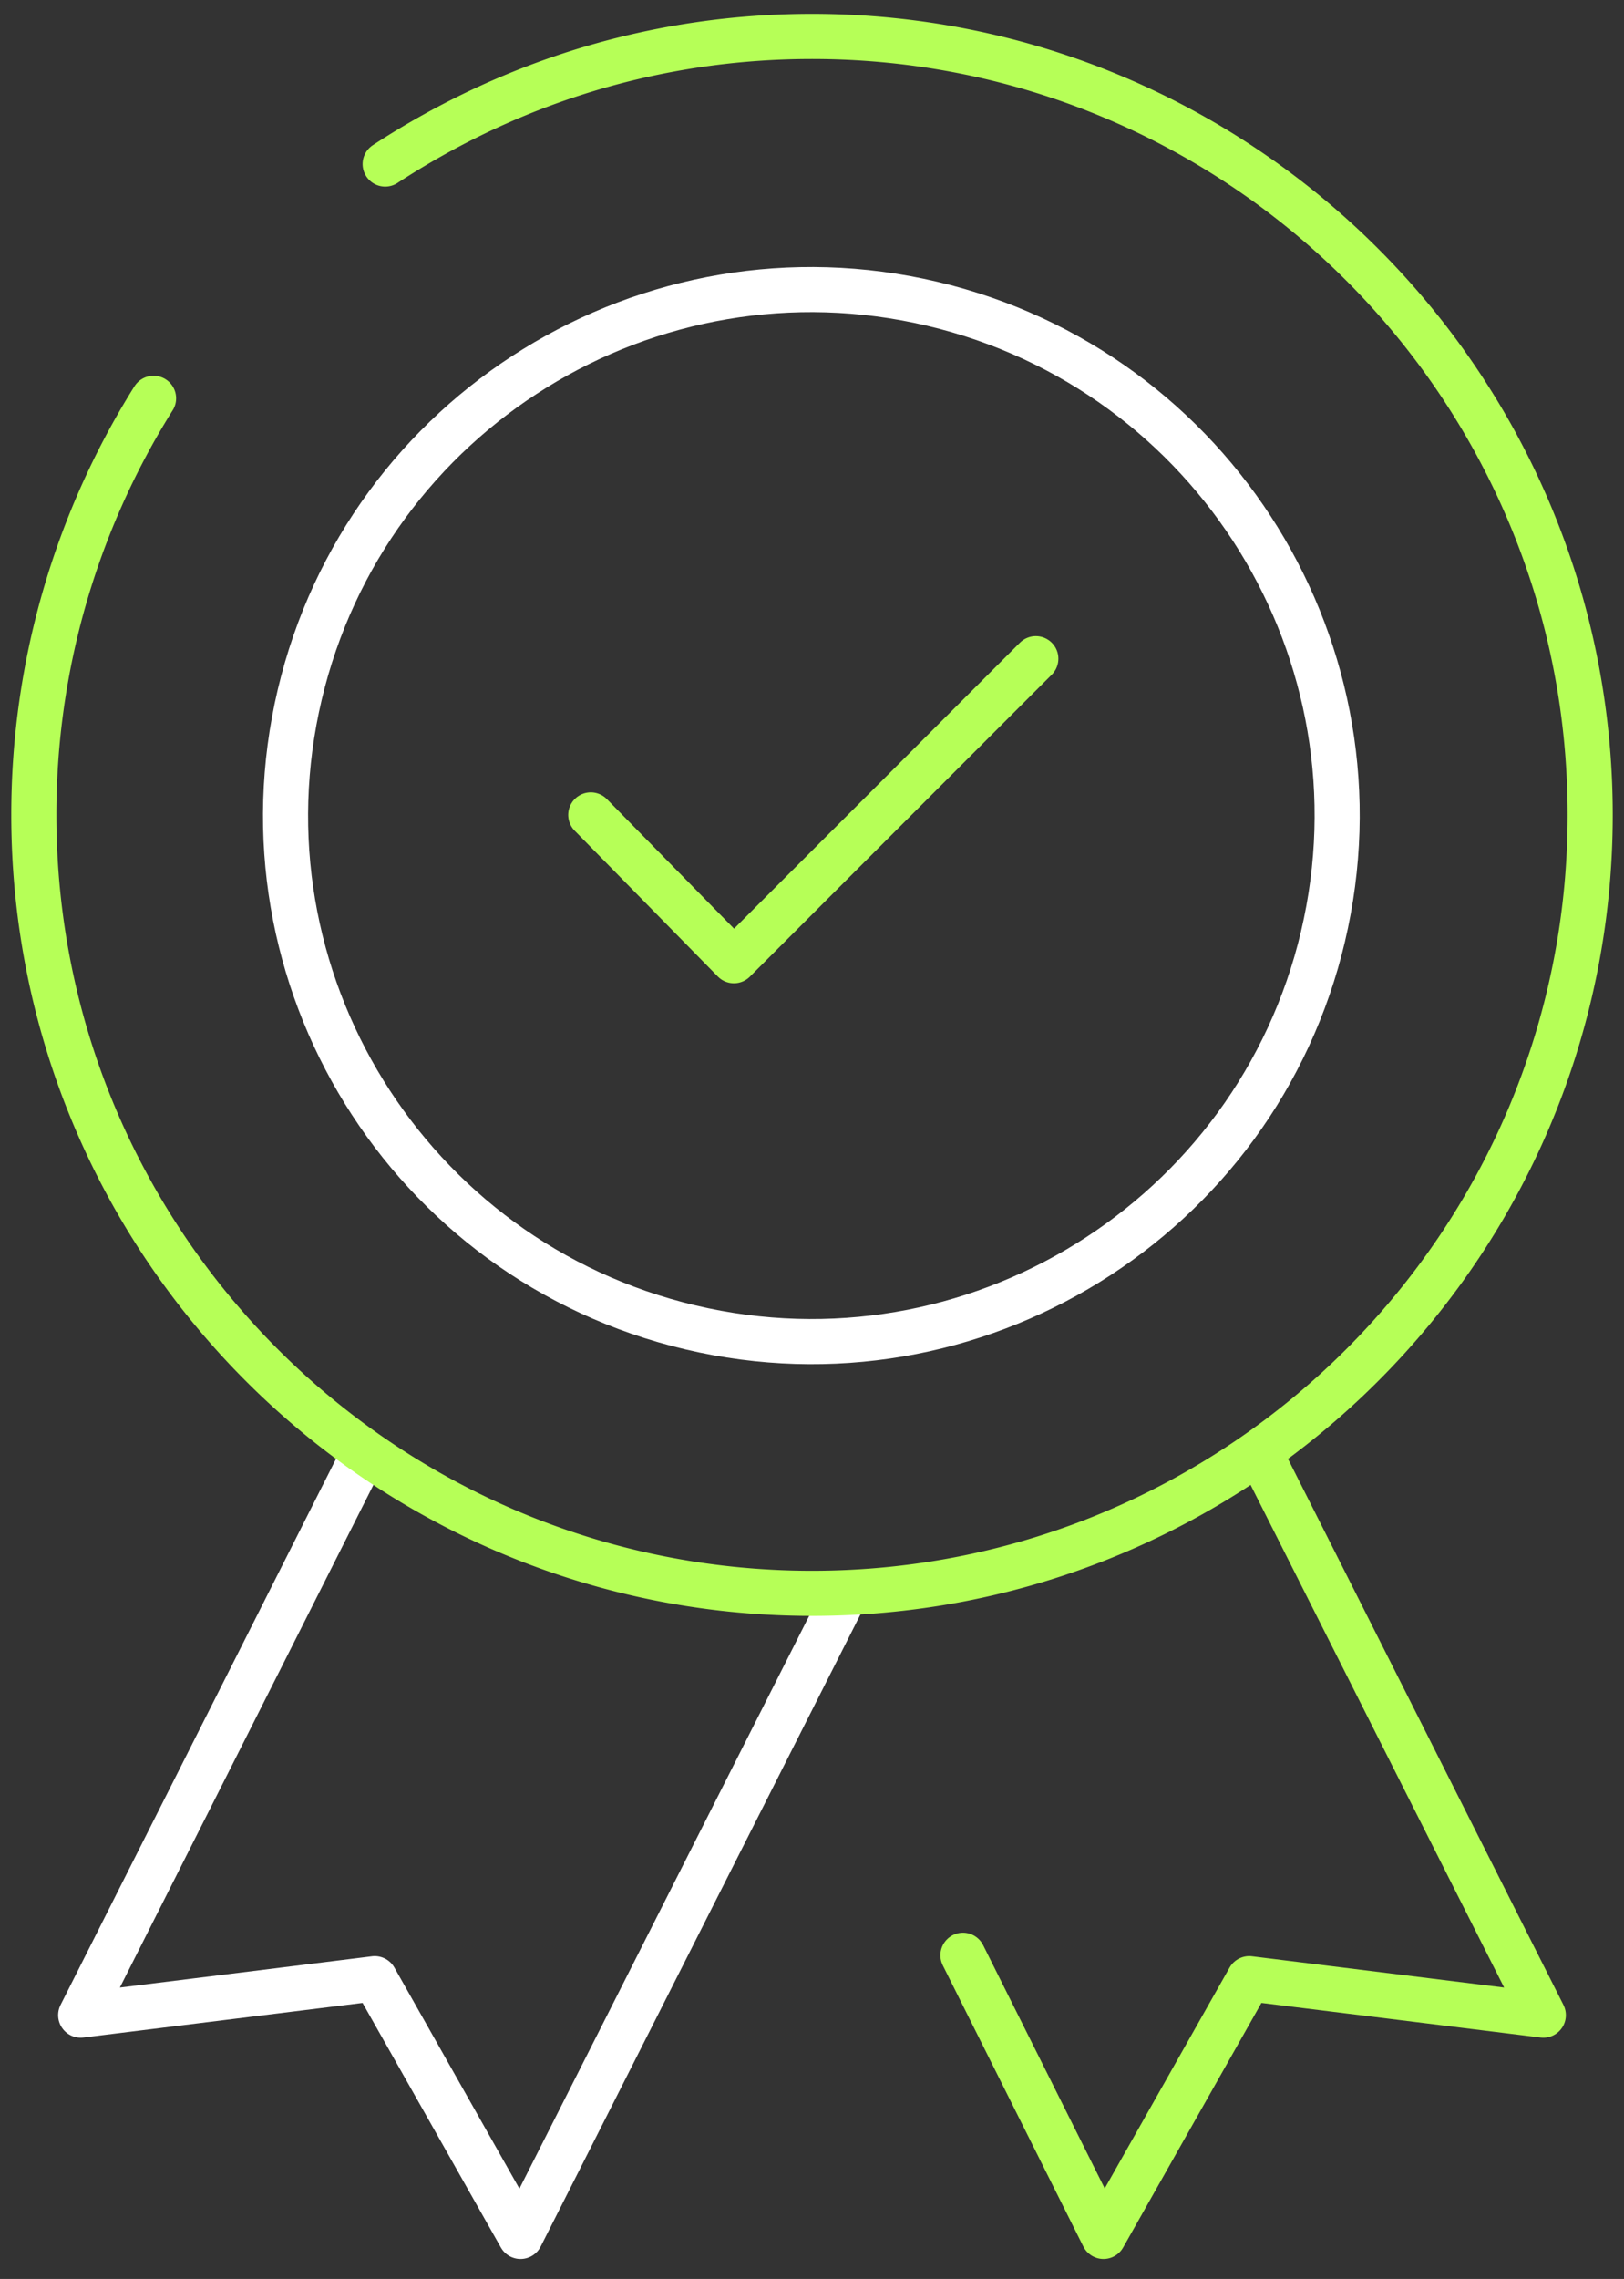 <svg width="72" height="101" viewBox="0 0 72 101" fill="none" xmlns="http://www.w3.org/2000/svg"><rect x="0" y="0" width="72" height="101" fill="#333333" stroke="none"/><path d="m26.192 36.115 6.346 6.462 13.385-13.385" stroke="#B6FF57" stroke-width="2" stroke-miterlimit="22.926" stroke-linecap="round" stroke-linejoin="round"/><path d="M58.654 41.502c2.958-12.528-4.8-25.081-17.327-28.04-12.527-2.957-25.08 4.8-28.039 17.328-2.958 12.527 4.8 25.08 17.327 28.039 12.528 2.958 25.081-4.8 28.04-17.327M16.154 64.385 3.577 89.308l13.038-1.616 6.462 11.423 14.423-28.5" stroke="#fff" stroke-width="2" stroke-miterlimit="22.926" stroke-linecap="round" stroke-linejoin="round"/><path d="m55.846 64.385 12.577 24.923-13.039-1.616-6.461 11.423-6.23-12.461" stroke="#B6FF57" stroke-width="2" stroke-miterlimit="22.926" stroke-linecap="round" stroke-linejoin="round"/><path d="M17.077 7.27C22.73 3.576 29.192 1.614 36 1.614c19.039 0 34.5 15.462 34.5 34.5 0 19.039-15.461 34.5-34.5 34.5-19.038 0-34.5-15.461-34.5-34.5a34.7 34.7 0 0 1 5.308-18.461" stroke="#B6FF57" stroke-width="2" stroke-miterlimit="22.926" stroke-linecap="round" stroke-linejoin="round"/></svg>